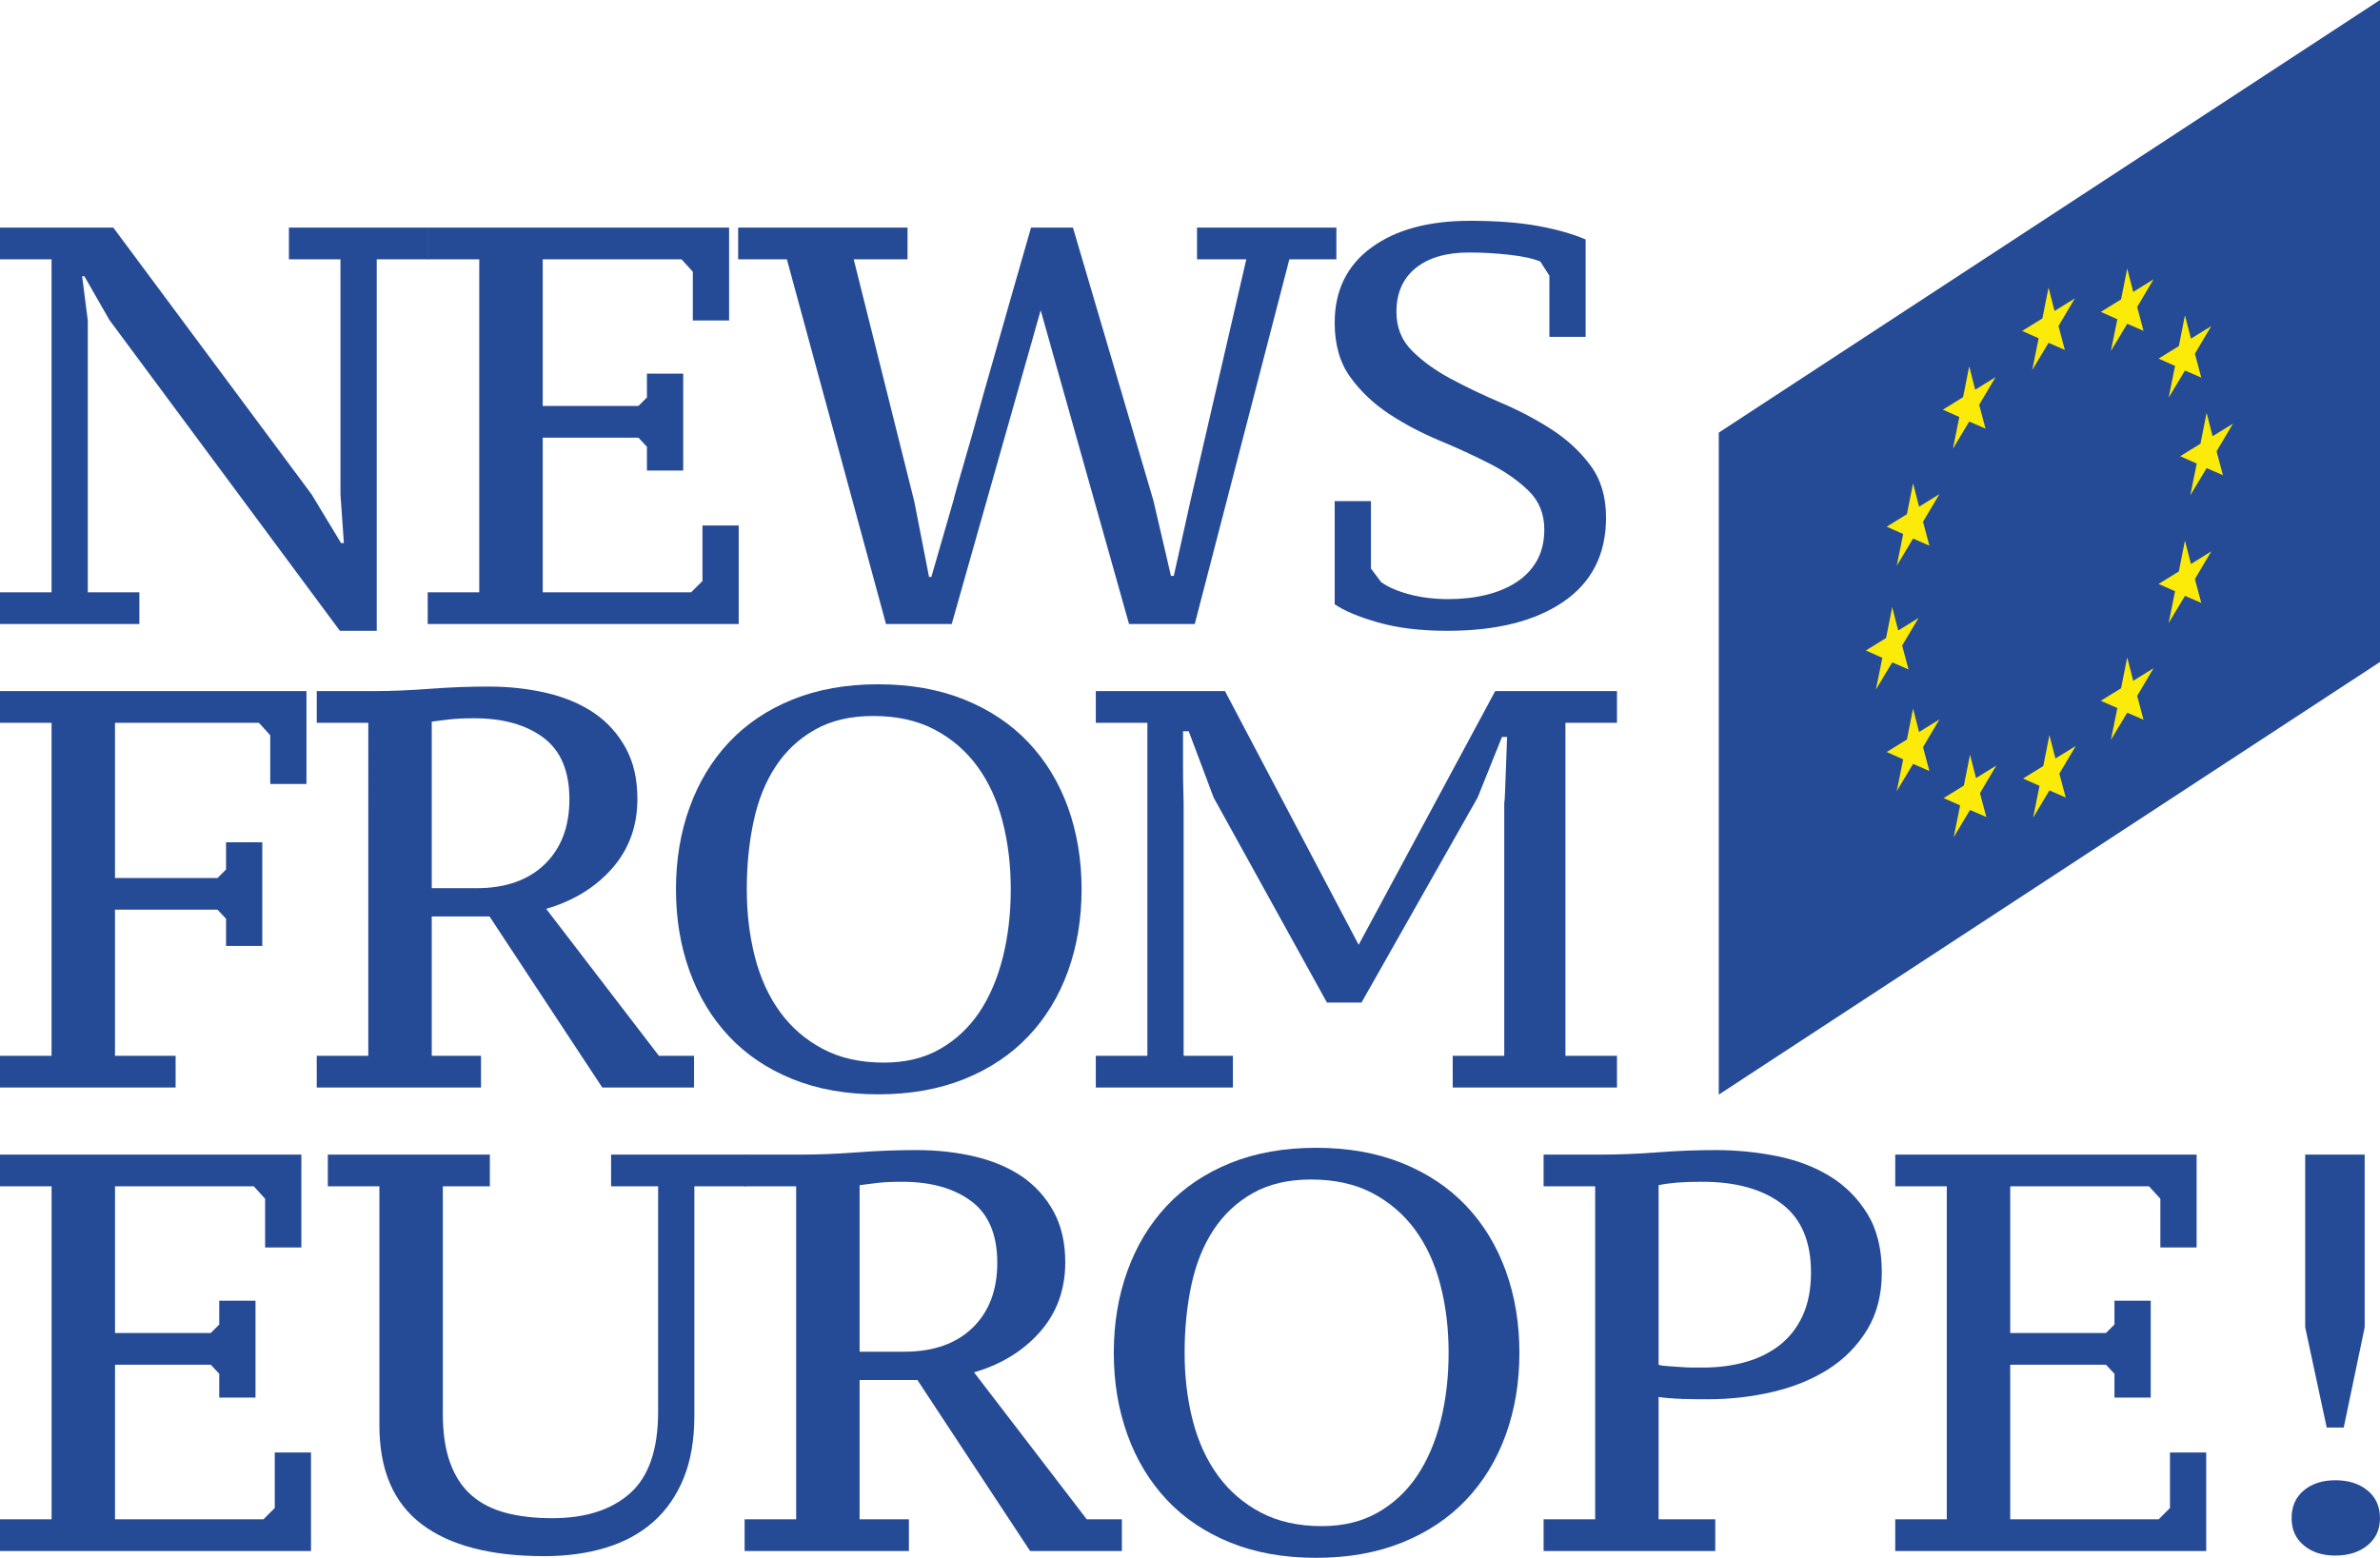 <?xml version="1.0" encoding="UTF-8" standalone="no"?>
<!-- Creator: CorelDRAW 2017 -->

<svg
   xmlns:dc="http://purl.org/dc/elements/1.1/"
   xmlns:cc="http://creativecommons.org/ns#"
   xmlns:rdf="http://www.w3.org/1999/02/22-rdf-syntax-ns#"
   xmlns:svg="http://www.w3.org/2000/svg"
   xmlns="http://www.w3.org/2000/svg"
   xmlns:sodipodi="http://sodipodi.sourceforge.net/DTD/sodipodi-0.dtd"
   xmlns:inkscape="http://www.inkscape.org/namespaces/inkscape"
   xml:space="preserve"
   width="343"
   height="224.572"
   version="1.1"
   style="clip-rule:evenodd;fill-rule:evenodd;image-rendering:optimizeQuality;shape-rendering:geometricPrecision;text-rendering:geometricPrecision"
   viewBox="0 0 1017.61 664.994"
   id="svg63"
   sodipodi:docname="News-From-Europe!-Oleksiy-SVG_cropped.svg"
   inkscape:version="0.92.3 (2405546, 2018-03-11)"><sodipodi:namedview
   pagecolor="#ffffff"
   bordercolor="#666666"
   borderopacity="1"
   objecttolerance="10"
   gridtolerance="10"
   guidetolerance="10"
   inkscape:pageopacity="0"
   inkscape:pageshadow="2"
   inkscape:window-width="640"
   inkscape:window-height="480"
   id="namedview65"
   showgrid="false"
   inkscape:zoom="0.97376093"
   inkscape:cx="171.5"
   inkscape:cy="112.28623"
   inkscape:window-x="0"
   inkscape:window-y="0"
   inkscape:window-maximized="0"
   inkscape:current-layer="svg63" />
 <defs
   id="defs4">
  <style
   type="text/css"
   id="style2">
   <![CDATA[
    .fil1 {fill:#FCEB08;fill-rule:nonzero}
    .fil0 {fill:#264B96;fill-rule:nonzero}
   ]]>
  </style>
 </defs>
 <g
   id="Layer_x0020_1"
   transform="translate(0,-0.634)">
  <g
   id="_1637357050960">
   <polygon
   class="fil0"
   points="183.12,110.9 161.08,110.9 161.08,269.79 145.33,269.79 46.75,136.81 36.09,118.16 35.12,118.16 37.54,137.06 37.54,253.32 59.59,253.32 59.59,266.88 0,266.88 0,253.32 22.04,253.32 22.04,110.9 0,110.9 0,97.33 48.44,97.33 133.22,211.42 145.82,232.25 147.03,232.25 145.57,211.42 145.57,110.9 123.53,110.9 123.53,97.33 183.12,97.33 "
   id="polygon7"
   style="fill:#264b96;fill-rule:nonzero" />
   <polygon
   id="1"
   class="fil0"
   points="296.23,137.06 296.23,116.22 291.39,110.9 232.05,110.9 232.05,173.63 272.98,173.63 276.61,170 276.61,159.82 292.12,159.82 292.12,201.24 276.61,201.24 276.61,191.07 272.98,187.19 232.05,187.19 232.05,253.32 295.51,253.32 300.35,248.48 300.35,224.74 315.85,224.74 315.85,266.88 182.87,266.88 182.87,253.32 204.92,253.32 204.92,110.9 182.87,110.9 182.87,97.33 311.74,97.33 311.74,137.06 "
   style="fill:#264b96;fill-rule:nonzero" />
   <path
   id="2"
   class="fil0"
   d="M 532.88,110.9 H 511.81 V 97.33 h 59.58 v 13.57 h -20.1 l -40.45,155.98 h -28.1 L 444.96,132.7 406.93,266.88 h -28.1 L 336.44,110.9 H 315.61 V 97.33 h 72.42 v 13.57 h -23.01 l 25.92,103.67 6.3,32.21 h 0.97 l 9.44,-32.7 c 0,-0.16 0.49,-1.98 1.46,-5.45 0.97,-3.47 2.26,-7.95 3.87,-13.44 1.62,-5.49 3.39,-11.75 5.33,-18.77 1.94,-7.03 3.96,-14.17 6.06,-21.44 4.84,-17.12 10.33,-36.33 16.47,-57.65 h 17.92 l 34.4,116.75 7.51,32.22 h 1.21 l 7.26,-32.7 z"
   inkscape:connector-curvature="0"
   style="fill:#264b96;fill-rule:nonzero" />
   <path
   id="3"
   class="fil0"
   d="m 586.17,243.15 4.36,5.81 c 2.9,2.1 6.9,3.84 11.99,5.21 5.08,1.37 10.7,2.06 16.83,2.06 5.82,0 11.18,-0.61 16.11,-1.82 4.93,-1.21 9.24,-3.03 12.96,-5.45 3.71,-2.42 6.62,-5.49 8.72,-9.2 2.1,-3.72 3.15,-8.16 3.15,-13.33 0,-6.62 -2.22,-12.11 -6.66,-16.47 -4.45,-4.36 -9.98,-8.23 -16.6,-11.62 -6.62,-3.39 -13.8,-6.7 -21.55,-9.93 -7.76,-3.23 -14.94,-7.03 -21.56,-11.39 -6.62,-4.36 -12.15,-9.61 -16.59,-15.74 -4.44,-6.14 -6.66,-13.89 -6.66,-23.26 0,-13.72 5.2,-24.42 15.62,-32.09 10.41,-7.67 24.5,-11.5 42.27,-11.5 11.14,0 20.75,0.72 28.82,2.17 8.07,1.46 14.94,3.4 20.59,5.82 v 41.66 h -15.5 v -26.16 l -3.88,-6.06 c -3.07,-1.29 -7.51,-2.26 -13.32,-2.9 -5.81,-0.65 -11.55,-0.97 -17.2,-0.97 -9.69,0 -17.28,2.22 -22.77,6.66 -5.49,4.44 -8.23,10.7 -8.23,18.77 0,6.62 2.22,12.15 6.66,16.59 4.44,4.44 9.97,8.44 16.59,11.99 6.62,3.56 13.81,6.99 21.56,10.3 7.75,3.31 14.94,7.1 21.56,11.38 6.62,4.28 12.15,9.41 16.59,15.38 4.44,5.98 6.66,13.41 6.66,22.29 0,15.66 -6.06,27.65 -18.17,35.97 -12.11,8.31 -28.66,12.47 -49.65,12.47 -11.47,0 -21.4,-1.21 -29.8,-3.63 -8.39,-2.42 -14.53,-5.01 -18.4,-7.75 v -44.09 h 15.5 z"
   inkscape:connector-curvature="0"
   style="fill:#264b96;fill-rule:nonzero" />
   <polygon
   class="fil0"
   points="75.09,465.12 0,465.12 0,451.56 22.04,451.56 22.04,309.13 0,309.13 0,295.57 131.04,295.57 131.04,335.29 115.54,335.29 115.54,314.46 110.7,309.13 49.17,309.13 49.17,375.5 93.01,375.5 96.65,371.87 96.65,360.24 112.15,360.24 112.15,404.57 96.65,404.57 96.65,392.94 93.01,389.06 49.17,389.06 49.17,451.56 75.09,451.56 "
   id="polygon12"
   style="fill:#264b96;fill-rule:nonzero" />
   <path
   id="path14"
   class="fil0"
   d="m 184.6,451.56 h 21.07 v 13.56 h -70.24 v -13.56 h 22.04 V 309.13 h -22.04 v -13.56 h 24.46 c 7.27,0 15.18,-0.33 23.74,-0.97 8.56,-0.65 16.96,-0.97 25.19,-0.97 8.88,0 17.24,0.93 25.07,2.78 7.83,1.86 14.57,4.73 20.23,8.6 5.65,3.88 10.13,8.89 13.44,14.94 3.31,6.06 4.97,13.28 4.97,21.72 0,11.63 -3.6,21.52 -10.78,29.71 -7.19,8.16 -16.6,13.93 -28.22,17.32 l 48.2,62.86 h 15.02 v 13.56 h -39.24 l -48.2,-73.15 H 184.6 Z m 19.14,-71.7 c 12.43,0 22.16,-3.43 29.18,-10.25 7.03,-6.83 10.54,-16.07 10.54,-27.78 0,-12.03 -3.72,-20.83 -11.14,-26.36 -7.43,-5.53 -17.28,-8.28 -29.55,-8.28 -4.2,0 -7.71,0.16 -10.54,0.49 -2.83,0.32 -5.37,0.64 -7.63,0.97 v 71.21 z"
   inkscape:connector-curvature="0"
   style="fill:#264b96;fill-rule:nonzero" />
   <path
   id="path16"
   class="fil0"
   d="m 289.02,380.34 c 0,-12.59 1.94,-24.26 5.82,-35 3.87,-10.73 9.48,-20.02 16.83,-27.85 7.35,-7.83 16.39,-13.93 27.13,-18.29 10.74,-4.36 22.97,-6.54 36.7,-6.54 13.72,0 25.99,2.18 36.81,6.54 10.82,4.36 19.95,10.46 27.37,18.29 7.43,7.83 13.08,17.12 16.96,27.85 3.87,10.74 5.81,22.41 5.81,35 0,12.6 -1.94,24.27 -5.81,35 -3.88,10.74 -9.53,20.03 -16.96,27.86 -7.42,7.83 -16.55,13.93 -27.37,18.29 -10.82,4.36 -23.09,6.54 -36.81,6.54 -13.73,0 -25.96,-2.18 -36.7,-6.54 -10.74,-4.36 -19.78,-10.46 -27.13,-18.29 -7.35,-7.83 -12.96,-17.12 -16.83,-27.86 -3.88,-10.73 -5.82,-22.4 -5.82,-35 z m 30.28,0 c 0,10.34 1.17,20.03 3.51,29.07 2.34,9.04 5.94,16.87 10.78,23.5 4.85,6.62 10.94,11.86 18.29,15.74 7.35,3.88 16.03,5.81 26.04,5.81 9.2,0 17.2,-1.93 23.98,-5.81 6.78,-3.88 12.39,-9.12 16.83,-15.74 4.44,-6.63 7.79,-14.46 10.05,-23.5 2.26,-9.04 3.39,-18.73 3.39,-29.07 0,-10.33 -1.17,-20.02 -3.51,-29.06 -2.34,-9.05 -5.93,-16.88 -10.78,-23.5 -4.84,-6.62 -10.94,-11.87 -18.28,-15.74 -7.35,-3.88 -16.11,-5.82 -26.28,-5.82 -9.69,0 -17.97,1.94 -24.83,5.82 -6.86,3.87 -12.48,9.12 -16.84,15.74 -4.36,6.62 -7.51,14.45 -9.44,23.5 -1.94,9.04 -2.91,18.73 -2.91,29.06 z"
   inkscape:connector-curvature="0"
   style="fill:#264b96;fill-rule:nonzero" />
   <path
   id="path18"
   class="fil0"
   d="m 468.53,309.13 v -13.56 h 55.23 l 57.16,108.51 58.38,-108.51 h 52.07 v 13.56 h -22.04 v 142.43 h 22.04 v 13.56 h -70.24 v -13.56 h 22.04 V 343.53 c 0.16,-0.81 0.28,-2.71 0.37,-5.7 0.08,-2.98 0.2,-6.17 0.36,-9.56 0.16,-4.04 0.32,-8.4 0.48,-13.08 h -2.18 l -10.41,25.91 -49.66,87.69 H 567.36 L 518.91,341.1 508.26,312.76 h -2.43 v 15.02 c 0,3.72 0.04,7.23 0.13,10.54 0.08,3.31 0.12,5.04 0.12,5.21 v 108.03 h 21.07 v 13.56 h -58.62 v -13.56 h 22.05 V 309.13 Z"
   inkscape:connector-curvature="0"
   style="fill:#264b96;fill-rule:nonzero" />
   <polygon
   class="fil0"
   points="113.36,533.53 113.36,512.7 108.52,507.37 49.18,507.37 49.18,570.1 90.11,570.1 93.74,566.47 93.74,556.3 109.24,556.3 109.24,597.72 93.74,597.72 93.74,587.54 90.11,583.67 49.18,583.67 49.18,649.79 112.64,649.79 117.48,644.95 117.48,621.21 132.98,621.21 132.98,663.36 0,663.36 0,649.79 22.05,649.79 22.05,507.37 0,507.37 0,493.8 128.86,493.8 128.86,533.53 "
   id="polygon20"
   style="fill:#264b96;fill-rule:nonzero" />
   <path
   id="path22"
   class="fil0"
   d="m 296.89,605.47 c 0,10.33 -1.54,19.25 -4.6,26.76 -3.07,7.51 -7.39,13.73 -12.96,18.65 -5.57,4.93 -12.31,8.6 -20.23,11.02 -7.91,2.43 -16.71,3.64 -26.4,3.64 -22.93,0 -40.41,-4.56 -52.44,-13.69 -12.03,-9.12 -18.04,-23.21 -18.04,-42.27 V 507.37 H 140.17 V 493.8 h 69.28 v 13.57 h -20.11 v 97.13 c 0,8.4 1.05,15.46 3.15,21.19 2.1,5.73 5.13,10.34 9.09,13.81 3.95,3.47 8.84,5.97 14.65,7.51 5.81,1.53 12.43,2.3 19.86,2.3 14.21,0 25.31,-3.55 33.31,-10.66 7.99,-7.1 11.99,-18.73 11.99,-34.88 v -96.4 H 261.28 V 493.8 h 57.65 v 13.57 h -22.04 z"
   inkscape:connector-curvature="0"
   style="fill:#264b96;fill-rule:nonzero" />
   <path
   id="path24"
   class="fil0"
   d="m 367.54,649.79 h 21.08 v 13.57 h -70.25 v -13.57 h 22.04 V 507.37 H 318.37 V 493.8 h 24.47 c 7.26,0 15.18,-0.32 23.73,-0.97 8.56,-0.64 16.96,-0.96 25.2,-0.96 8.88,0 17.23,0.92 25.07,2.78 7.83,1.86 14.57,4.72 20.22,8.6 5.65,3.88 10.13,8.88 13.44,14.94 3.31,6.05 4.97,13.28 4.97,21.72 0,11.62 -3.59,21.51 -10.78,29.71 -7.19,8.15 -16.59,13.93 -28.22,17.32 l 48.2,62.85 h 15.02 v 13.57 h -39.24 l -48.2,-73.15 h -24.71 z m 19.14,-71.69 c 12.43,0 22.16,-3.44 29.19,-10.26 7.02,-6.82 10.53,-16.07 10.53,-27.77 0,-12.03 -3.71,-20.83 -11.14,-26.36 -7.43,-5.53 -17.28,-8.28 -29.55,-8.28 -4.2,0 -7.71,0.16 -10.54,0.48 -2.82,0.33 -5.37,0.65 -7.63,0.97 v 71.22 z"
   inkscape:connector-curvature="0"
   style="fill:#264b96;fill-rule:nonzero" />
   <path
   id="path26"
   class="fil0"
   d="m 476.22,578.58 c 0,-12.59 1.94,-24.26 5.82,-35 3.87,-10.74 9.48,-20.02 16.83,-27.86 7.35,-7.83 16.39,-13.92 27.13,-18.28 10.74,-4.36 22.97,-6.54 36.7,-6.54 13.72,0 26,2.18 36.81,6.54 10.82,4.36 19.95,10.45 27.38,18.28 7.42,7.84 13.07,17.12 16.95,27.86 3.88,10.74 5.81,22.41 5.81,35 0,12.6 -1.93,24.26 -5.81,35 -3.88,10.74 -9.53,20.02 -16.95,27.86 -7.43,7.83 -16.56,13.92 -27.38,18.28 -10.81,4.36 -23.09,6.54 -36.81,6.54 -13.73,0 -25.96,-2.18 -36.7,-6.54 -10.74,-4.36 -19.78,-10.45 -27.13,-18.28 -7.35,-7.84 -12.96,-17.12 -16.83,-27.86 -3.88,-10.74 -5.82,-22.4 -5.82,-35 z m 30.28,0 c 0,10.33 1.17,20.02 3.51,29.07 2.35,9.04 5.94,16.87 10.78,23.49 4.85,6.62 10.94,11.87 18.29,15.75 7.35,3.87 16.03,5.81 26.04,5.81 9.2,0 17.2,-1.94 23.98,-5.81 6.78,-3.88 12.39,-9.13 16.83,-15.75 4.44,-6.62 7.79,-14.45 10.06,-23.49 2.26,-9.05 3.39,-18.74 3.39,-29.07 0,-10.33 -1.17,-20.02 -3.52,-29.07 -2.34,-9.04 -5.93,-16.87 -10.77,-23.49 -4.85,-6.62 -10.94,-11.87 -18.29,-15.75 -7.35,-3.87 -16.11,-5.81 -26.28,-5.81 -9.69,0 -17.97,1.94 -24.83,5.81 -6.86,3.88 -12.47,9.13 -16.83,15.75 -4.36,6.62 -7.51,14.45 -9.45,23.49 -1.94,9.05 -2.91,18.74 -2.91,29.07 z"
   inkscape:connector-curvature="0"
   style="fill:#264b96;fill-rule:nonzero" />
   <path
   id="4"
   class="fil0"
   d="M 659.99,507.37 V 493.8 h 25.19 c 7.27,0 15.14,-0.32 23.62,-0.97 8.48,-0.64 16.67,-0.96 24.59,-0.96 8.88,0 17.6,0.84 26.16,2.54 8.55,1.7 16.14,4.56 22.77,8.6 6.62,4.04 11.98,9.4 16.1,16.11 4.12,6.7 6.18,15.05 6.18,25.07 0,9.52 -2.1,17.72 -6.3,24.58 -4.2,6.86 -9.73,12.48 -16.59,16.83 -6.86,4.36 -14.78,7.59 -23.74,9.69 -8.96,2.1 -18.2,3.15 -27.73,3.15 -0.97,0 -2.42,0 -4.36,0 -1.94,0 -4,-0.04 -6.18,-0.12 -2.18,-0.08 -4.24,-0.2 -6.17,-0.36 -1.94,-0.16 -3.4,-0.32 -4.37,-0.49 v 52.32 h 24.23 v 13.57 h -73.4 v -13.57 h 22.05 V 507.37 Z m 49.17,76.3 c 0.81,0.32 2.06,0.52 3.76,0.6 1.69,0.08 3.51,0.2 5.45,0.37 1.94,0.16 3.83,0.24 5.69,0.24 1.86,0 3.27,0 4.24,0 6.3,0 12.23,-0.77 17.8,-2.3 5.57,-1.54 10.46,-3.92 14.66,-7.15 4.2,-3.23 7.51,-7.43 9.93,-12.59 2.42,-5.17 3.63,-11.39 3.63,-18.65 0,-13.25 -4.16,-23.02 -12.47,-29.31 -8.32,-6.3 -19.66,-9.45 -34.03,-9.45 -4.36,0 -8,0.12 -10.9,0.36 -2.91,0.25 -5.49,0.61 -7.76,1.09 z"
   inkscape:connector-curvature="0"
   style="fill:#264b96;fill-rule:nonzero" />
   <polygon
   id="5"
   class="fil0"
   points="923.7,533.53 923.7,512.7 918.85,507.37 859.51,507.37 859.51,570.1 900.44,570.1 904.07,566.47 904.07,556.3 919.58,556.3 919.58,597.72 904.07,597.72 904.07,587.54 900.44,583.67 859.51,583.67 859.51,649.79 922.97,649.79 927.81,644.95 927.81,621.21 943.31,621.21 943.31,663.36 810.34,663.36 810.34,649.79 832.38,649.79 832.38,507.37 810.34,507.37 810.34,493.8 939.2,493.8 939.2,533.53 "
   style="fill:#264b96;fill-rule:nonzero" />
   <path
   id="6"
   class="fil0"
   d="m 994.83,610.55 -9.2,-42.87 V 493.8 h 25.43 v 73.88 l -8.96,42.87 z m -15.02,38.76 c 0,-5.01 1.74,-8.96 5.21,-11.87 3.47,-2.91 7.95,-4.36 13.45,-4.36 5.65,0 10.25,1.45 13.8,4.36 3.55,2.91 5.33,6.86 5.33,11.87 0,4.84 -1.78,8.72 -5.33,11.62 -3.55,2.91 -8.15,4.36 -13.8,4.36 -5.5,0 -9.98,-1.45 -13.45,-4.36 -3.47,-2.9 -5.21,-6.78 -5.21,-11.62 z"
   inkscape:connector-curvature="0"
   style="fill:#264b96;fill-rule:nonzero" />
   <g
   id="g59">
    <polygon
   class="fil0"
   points="1017.61,0 734.89,185.03 734.89,468.15 1017.61,283.12 "
   id="polygon31"
   style="fill:#264b96;fill-rule:nonzero" />
    <g
   id="g57">
     <polygon
   class="fil1"
   points="880.14,139.44 882.86,149.65 875.89,146.63 868.92,158.25 871.66,144.67 864.6,141.54 873.26,136.2 875.89,123 878.45,133 887.14,127.63 "
   id="polygon33"
   style="fill:#fceb08;fill-rule:nonzero" />
     <polygon
   class="fil1"
   points="880.52,330.87 883.23,341.07 876.26,338.05 869.3,349.67 872.04,336.1 864.98,332.96 873.64,327.62 876.26,314.42 878.83,324.41 887.52,319.05 "
   id="polygon35"
   style="fill:#fceb08;fill-rule:nonzero" />
     <polygon
   class="fil1"
   points="913.79,297.62 916.5,307.82 909.53,304.81 902.56,316.42 905.31,302.85 898.24,299.71 906.9,294.37 909.53,281.17 912.1,291.16 920.78,285.8 "
   id="polygon37"
   style="fill:#fceb08;fill-rule:nonzero" />
     <polygon
   class="fil1"
   points="913.79,131.29 916.5,141.5 909.53,138.48 902.56,150.11 905.31,136.53 898.24,133.39 906.9,128.05 909.53,114.85 912.1,124.84 920.78,119.48 "
   id="polygon39"
   style="fill:#fceb08;fill-rule:nonzero" />
     <polygon
   class="fil1"
   points="938.47,151.27 941.19,161.48 934.22,158.47 927.25,170.08 929.99,156.51 922.94,153.37 931.6,148.03 934.22,134.84 936.78,144.83 945.47,139.46 "
   id="polygon41"
   style="fill:#fceb08;fill-rule:nonzero" />
     <polygon
   class="fil1"
   points="938.47,247.65 941.19,257.85 934.22,254.84 927.25,266.46 929.99,252.88 922.94,249.75 931.6,244.4 934.22,231.2 936.78,241.2 945.47,235.83 "
   id="polygon43"
   style="fill:#fceb08;fill-rule:nonzero" />
     <polygon
   class="fil1"
   points="947.73,193.01 950.45,203.22 943.48,200.2 936.51,211.82 939.26,198.25 932.19,195.12 940.85,189.77 943.48,176.57 946.04,186.56 954.74,181.2 "
   id="polygon45"
   style="fill:#fceb08;fill-rule:nonzero" />
     <polygon
   class="fil1"
   points="846.23,173.11 848.94,183.32 841.97,180.3 835,191.92 837.75,178.34 830.69,175.21 839.35,169.87 841.97,156.67 844.53,166.67 853.23,161.3 "
   id="polygon47"
   style="fill:#fceb08;fill-rule:nonzero" />
     <polygon
   class="fil1"
   points="822.22,223.15 824.94,233.36 817.97,230.34 810.99,241.97 813.74,228.38 806.68,225.26 815.34,219.91 817.97,206.71 820.53,216.71 829.23,211.34 "
   id="polygon49"
   style="fill:#fceb08;fill-rule:nonzero" />
     <polygon
   class="fil1"
   points="813.3,276.1 816.03,286.31 809.05,283.29 802.08,294.91 804.83,281.34 797.77,278.21 806.43,272.86 809.05,259.66 811.61,269.66 820.31,264.29 "
   id="polygon51"
   style="fill:#fceb08;fill-rule:nonzero" />
     <polygon
   class="fil1"
   points="822.22,319.53 824.94,329.72 817.97,326.71 810.99,338.33 813.74,324.76 806.68,321.62 815.34,316.27 817.97,303.07 820.53,313.07 829.23,307.7 "
   id="polygon53"
   style="fill:#fceb08;fill-rule:nonzero" />
     <polygon
   class="fil1"
   points="846.57,339.23 849.29,349.43 842.32,346.41 835.35,358.03 838.09,344.46 831.03,341.33 839.69,335.98 842.32,322.78 844.88,332.78 853.57,327.41 "
   id="polygon55"
   style="fill:#fceb08;fill-rule:nonzero" />
    </g>
   </g>
  </g>
 </g>
</svg>